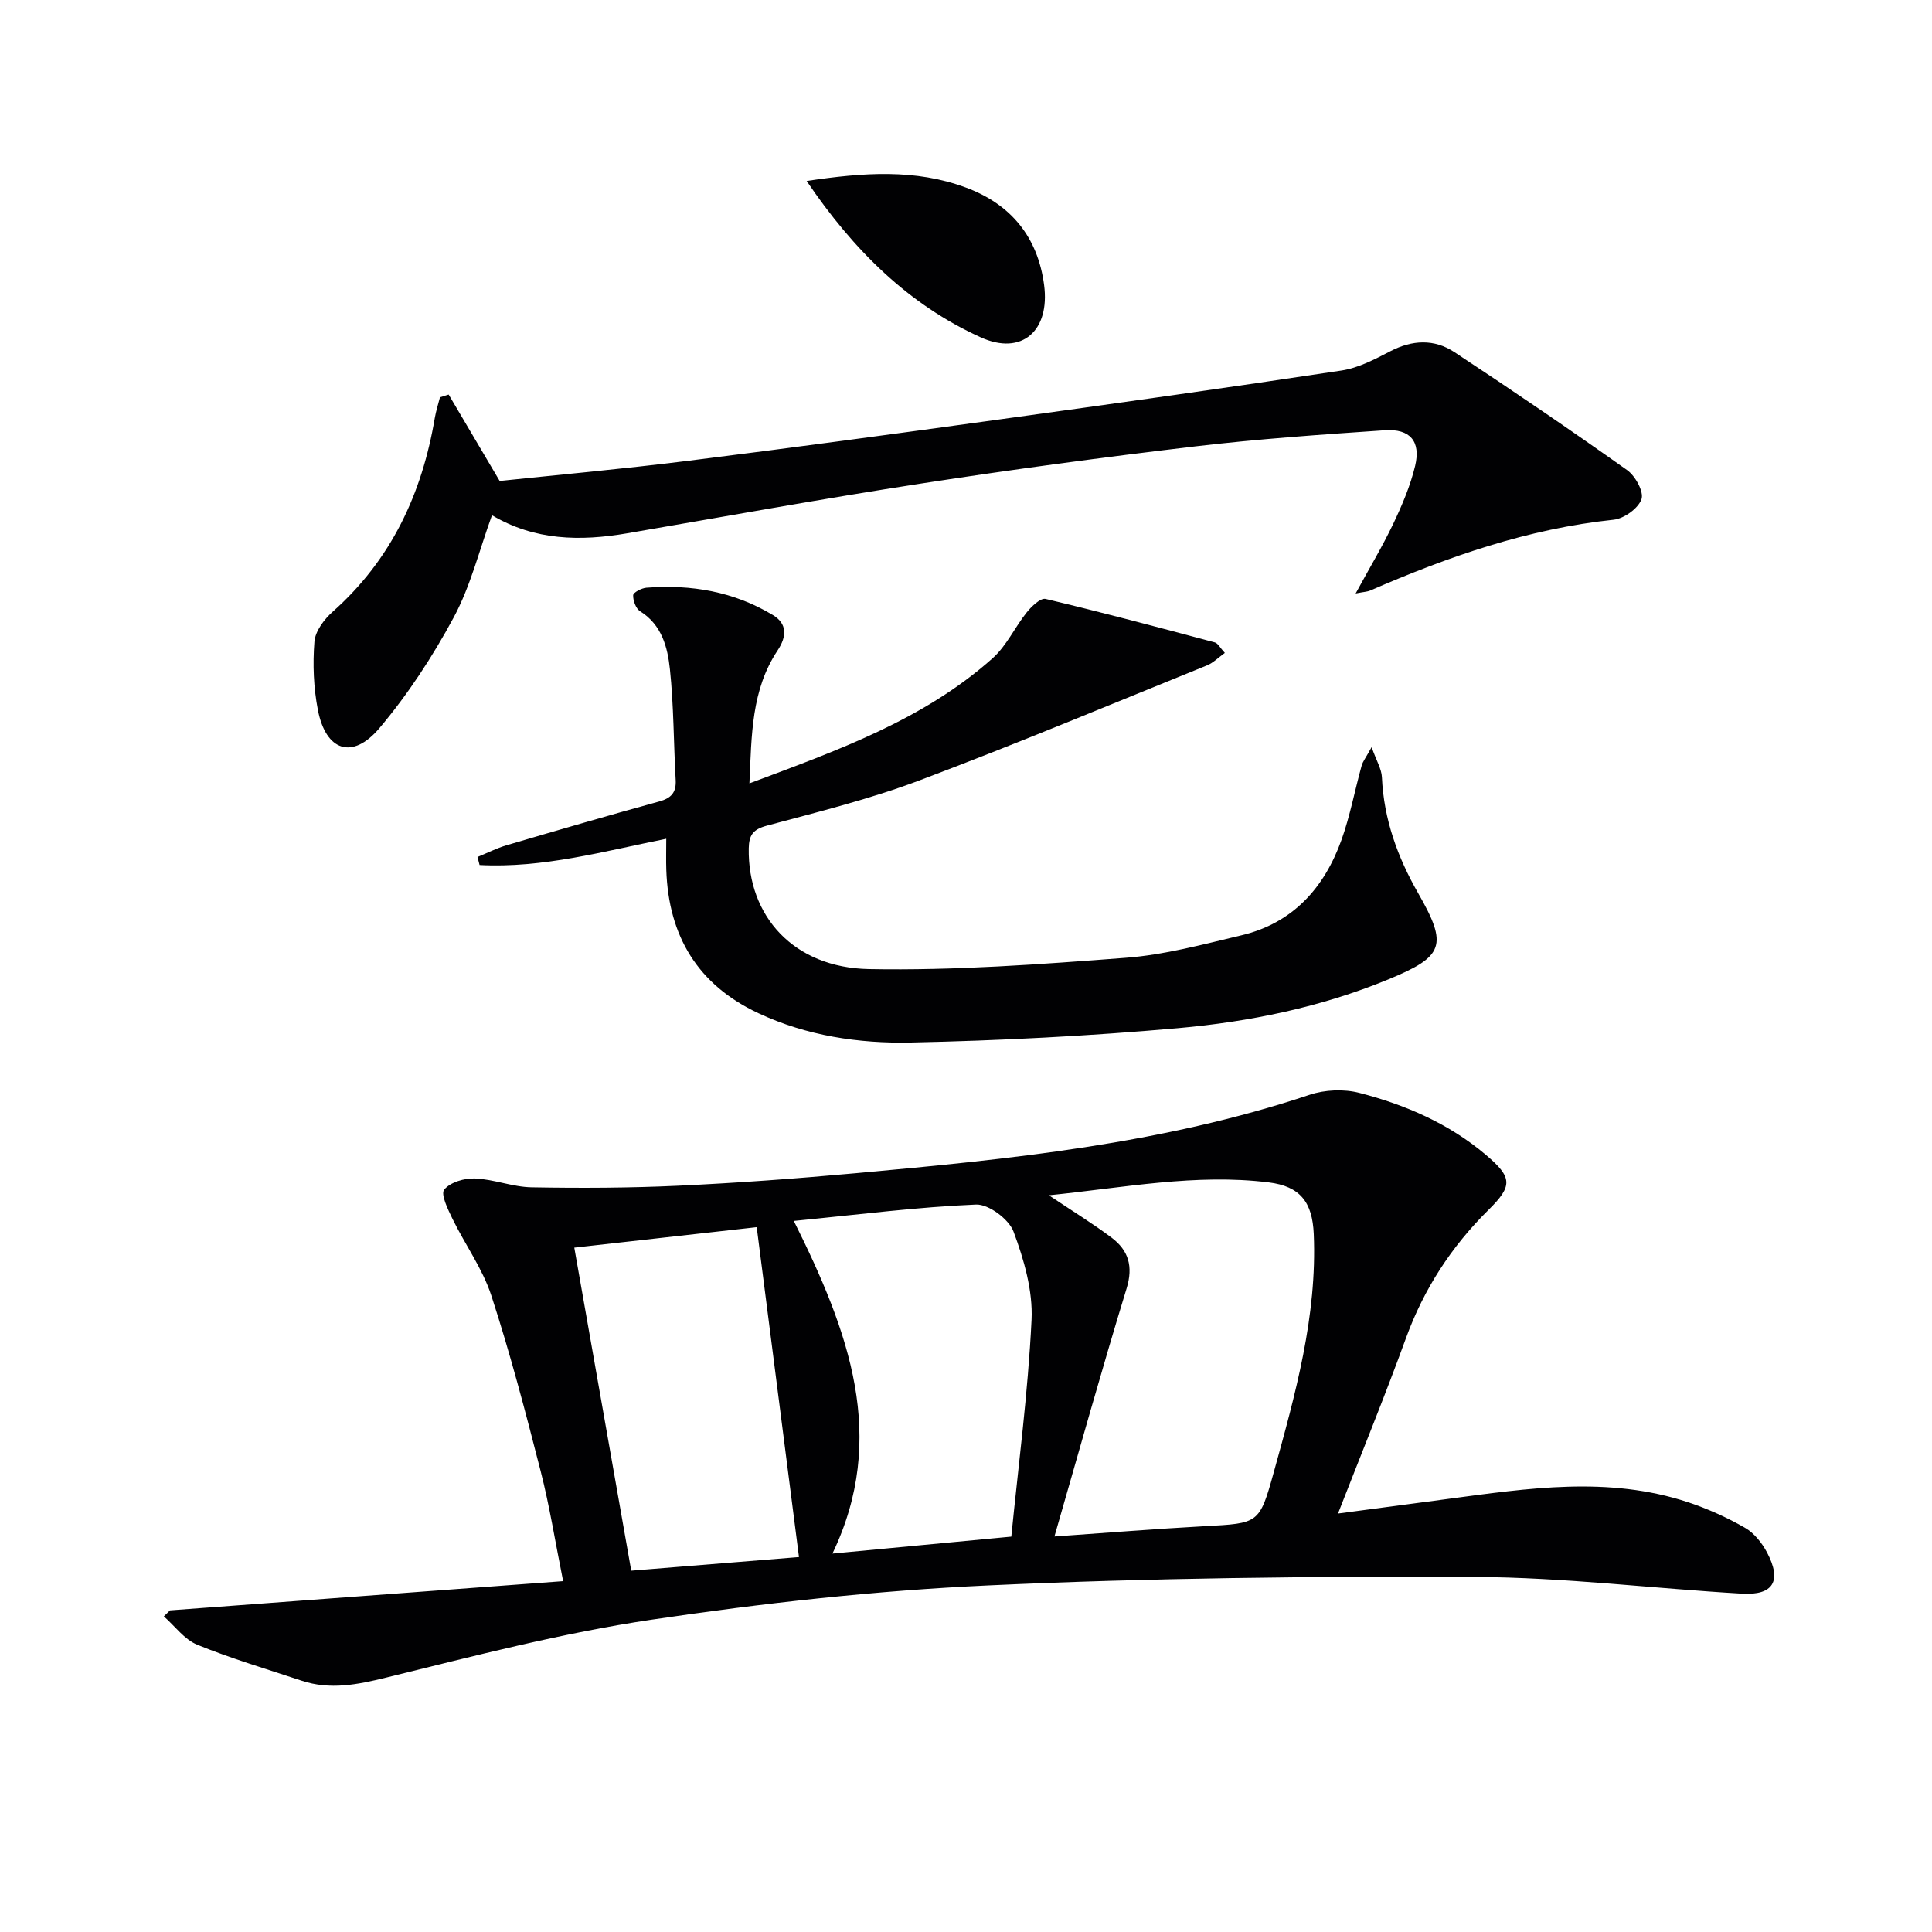 <svg enable-background="new 0 0 400 400" viewBox="0 0 400 400" xmlns="http://www.w3.org/2000/svg"><g fill="#010103"><path d="m35.2 333.41c26.78-1.99 53.56-3.98 81.39-6.05-1.67-8.31-2.82-15.62-4.65-22.76-3.12-12.19-6.31-24.39-10.21-36.35-1.82-5.59-5.45-10.58-8.06-15.93-.94-1.94-2.47-5.07-1.7-6.02 1.24-1.53 4.19-2.4 6.36-2.31 3.93.16 7.8 1.76 11.72 1.83 10.11.18 20.24.14 30.34-.33 12.28-.57 24.55-1.48 36.79-2.59 31.75-2.89 63.46-6.04 93.97-16.24 3.14-1.05 7.06-1.22 10.26-.4 9.55 2.46 18.56 6.35 26.21 12.83 5.54 4.69 5.6 6.42.56 11.4-7.68 7.59-13.4 16.38-17.11 26.61-4.35 11.98-9.19 23.79-14.05 36.26 7.68-1.02 15.16-2.02 22.65-3.01 16.65-2.21 33.33-4.8 49.85.68 4.07 1.35 8.05 3.15 11.76 5.28 1.89 1.08 3.51 3.12 4.56 5.1 3.11 5.89 1.35 8.92-5.18 8.54-18.41-1.07-36.8-3.37-55.21-3.46-33.6-.16-67.23.2-100.79 1.75-23.35 1.07-46.71 3.67-69.84 7.11-18.47 2.75-36.68 7.5-54.85 11.97-5.98 1.47-11.61 2.61-17.54.64-7.23-2.41-14.56-4.57-21.6-7.44-2.66-1.09-4.63-3.87-6.91-5.87.43-.43.86-.83 1.28-1.24zm183.11-15.3c10.6-.74 20.84-1.57 31.1-2.13 11.17-.61 11.34-.45 14.3-11.13 4.47-16.15 9.01-32.31 8.29-49.35-.28-6.63-2.83-9.9-9.34-10.7-15.09-1.86-29.87 1.09-45.5 2.67 4.86 3.26 9.07 5.83 12.99 8.78 3.48 2.62 4.51 5.92 3.1 10.51-5.14 16.77-9.84 33.67-14.94 51.35zm-53.96-65.33c11.46 22.97 19.52 44.83 8 68.87 12.55-1.19 24.04-2.28 37.03-3.51 1.44-14.55 3.45-29.68 4.19-44.87.29-6.06-1.57-12.49-3.73-18.28-.96-2.57-5.16-5.71-7.76-5.6-12.05.5-24.07 2.05-37.73 3.39zm-33.66 72.41c11.79-.96 23.39-1.9 34.73-2.82-2.96-23.12-5.82-45.4-8.75-68.3-12.8 1.44-25.1 2.82-37.77 4.24 3.91 22.17 7.76 44.01 11.79 66.88z"/><path d="m155.16 162.19c18.31-6.86 36.02-13.14 50.35-25.91 2.89-2.57 4.6-6.43 7.08-9.52.99-1.23 2.85-3.01 3.89-2.76 11.73 2.78 23.38 5.89 35.02 9 .65.17 1.1 1.11 2.09 2.18-1.39 1-2.42 2.06-3.67 2.57-19.85 8.04-39.61 16.32-59.65 23.86-10.22 3.85-20.91 6.49-31.49 9.33-2.86.77-3.71 1.93-3.76 4.71-.23 14 9.26 24.7 24.91 24.99 17.7.33 35.47-.99 53.15-2.34 8.05-.61 16.02-2.78 23.93-4.65 10.64-2.52 17.16-9.8 20.73-19.75 1.78-4.98 2.75-10.25 4.17-15.37.24-.88.87-1.65 2.07-3.84 1.01 2.85 2.05 4.51 2.13 6.22.39 8.71 3.24 16.56 7.52 24.04 6.19 10.81 5.35 13.08-6.26 17.85-13.96 5.74-28.64 8.75-43.52 10.07-18.37 1.63-36.83 2.58-55.27 2.97-10.77.23-21.55-1.39-31.54-6.06-12.57-5.87-18.64-15.98-19.09-29.68-.07-1.99-.01-3.97-.01-6.44-12.96 2.6-25.59 6.12-38.65 5.43-.14-.55-.29-1.1-.43-1.66 2-.82 3.95-1.82 6.02-2.43 10.5-3.09 21-6.15 31.56-9.05 2.52-.69 3.6-1.84 3.45-4.49-.43-7.63-.39-15.3-1.19-22.89-.48-4.55-1.66-9.19-6.16-12.01-.89-.55-1.49-2.21-1.45-3.33.02-.57 1.74-1.47 2.74-1.55 9.29-.72 18.18.81 26.22 5.68 2.93 1.77 2.88 4.4.94 7.31-5.44 8.18-5.38 17.48-5.83 27.52z"/><path d="m92.89 81.69c3.27 5.53 6.54 11.07 10.56 17.89 11.77-1.24 25.28-2.46 38.73-4.14 21.57-2.69 43.12-5.62 64.66-8.59 23.66-3.26 47.32-6.57 70.93-10.14 3.48-.53 6.87-2.32 10.07-3.98 4.56-2.38 9.11-2.58 13.27.17 12.06 7.95 24 16.08 35.78 24.44 1.69 1.2 3.5 4.5 2.96 6.02-.68 1.91-3.61 4.01-5.75 4.24-17.73 1.86-34.25 7.64-50.43 14.67-.56.24-1.21.25-3 .6 2.9-5.33 5.57-9.77 7.79-14.43 1.83-3.85 3.54-7.86 4.53-11.99 1.21-5.07-1.04-7.72-6.28-7.37-13.1.89-26.22 1.8-39.25 3.34-18.95 2.24-37.88 4.78-56.74 7.69-20.33 3.13-40.58 6.82-60.86 10.3-9.7 1.67-19.15 1.52-28-3.74-2.64 7.26-4.42 14.63-7.89 21.09-4.36 8.11-9.5 15.99-15.43 23.01-5.57 6.59-11.07 4.73-12.72-3.76-.9-4.61-1.09-9.48-.72-14.16.17-2.18 2.02-4.64 3.79-6.21 12.11-10.75 18.48-24.42 21.13-40.1.25-1.45.71-2.86 1.07-4.28.6-.19 1.2-.38 1.8-.57z"/><path d="m167.01 37.47c11.87-1.78 22.51-2.51 32.94 1.35 9.42 3.48 14.92 10.33 16.22 20.18 1.25 9.47-4.6 14.71-13.13 10.84-14.93-6.77-26.31-18.02-36.03-32.37z"/></g></svg>
